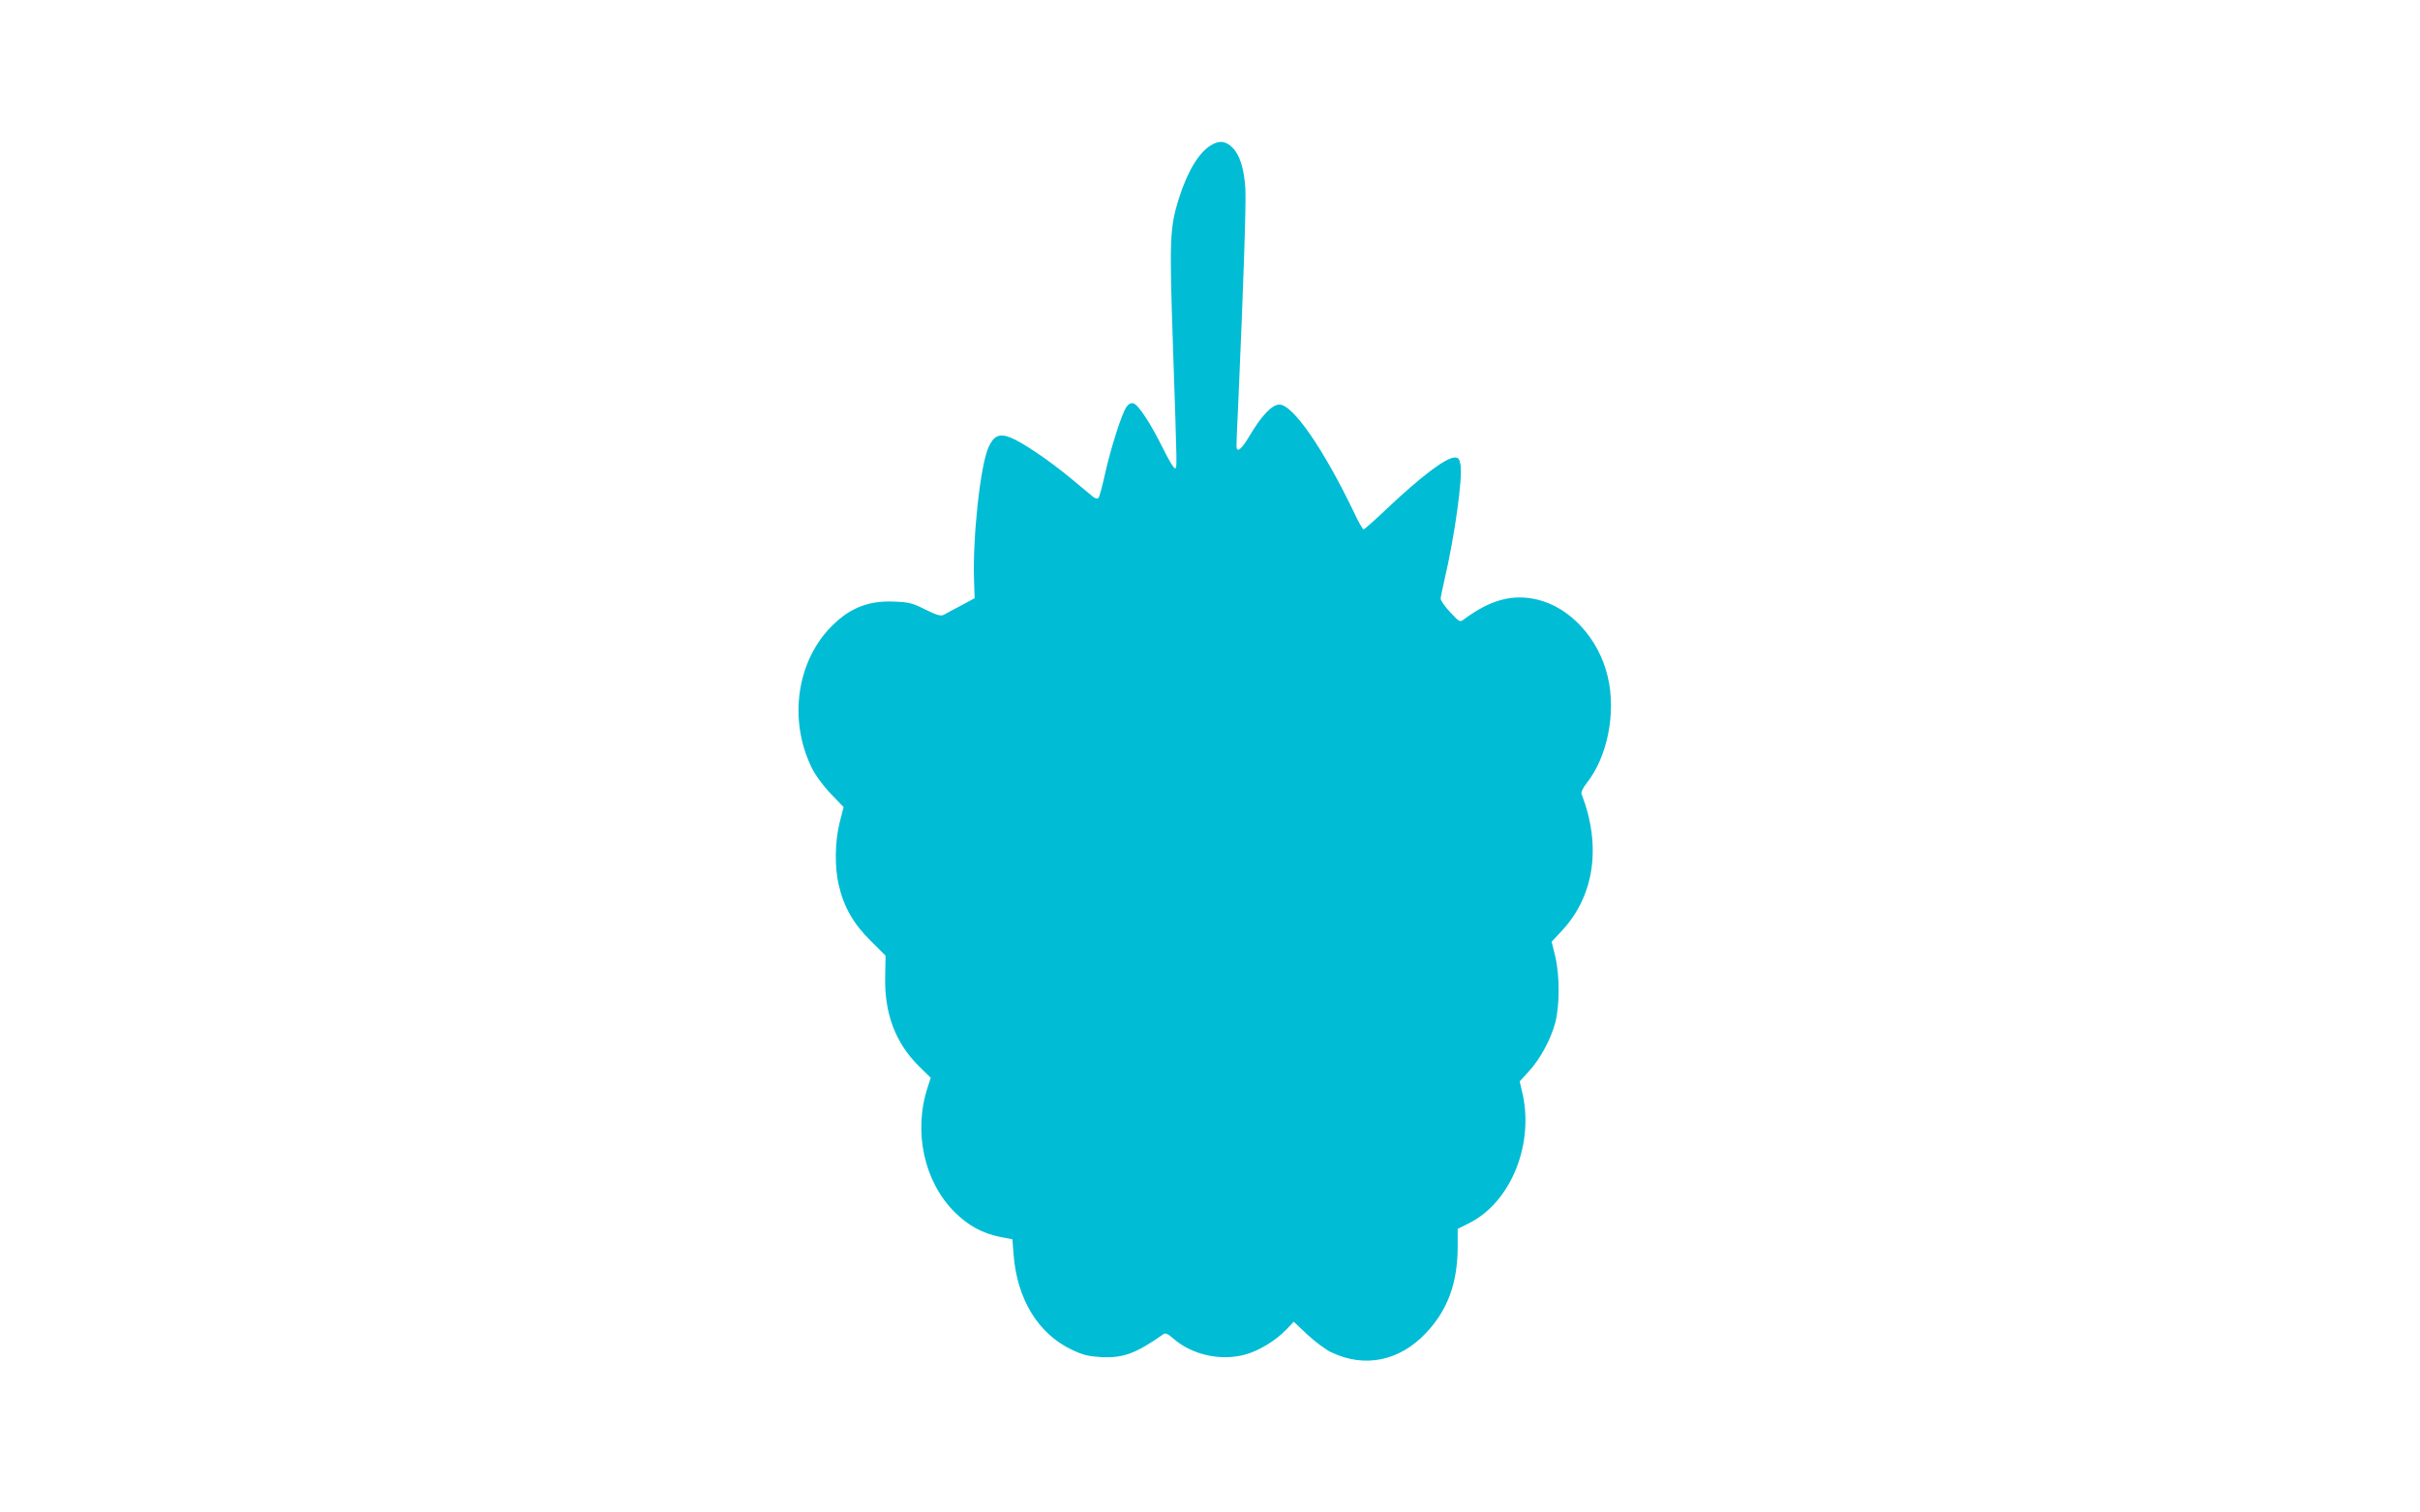 <?xml version="1.0" standalone="no"?>
<!DOCTYPE svg PUBLIC "-//W3C//DTD SVG 20010904//EN"
 "http://www.w3.org/TR/2001/REC-SVG-20010904/DTD/svg10.dtd">
<svg version="1.0" xmlns="http://www.w3.org/2000/svg"
 width="1280pt" height="800pt" viewBox="0 0 1280 800"
 preserveAspectRatio="xMidYMid meet">
<g transform="translate(0,800) scale(0.1,-0.1)"
fill="#00bcd4" stroke="none">
<path d="M6404 7231 c-64 -39 -123 -138 -168 -279 -49 -156 -51 -218 -32 -778
23 -682 22 -646 11 -651 -6 -2 -34 45 -63 104 -64 130 -130 231 -156 239 -13
4 -25 -1 -37 -17 -24 -32 -83 -215 -115 -359 -14 -63 -29 -119 -34 -124 -6 -5
-16 -3 -27 5 -9 8 -62 52 -118 98 -117 97 -259 193 -321 217 -60 23 -88 9
-116 -53 -43 -97 -84 -476 -76 -703 l3 -94 -70 -38 c-38 -20 -80 -42 -91 -49
-18 -9 -34 -5 -100 27 -69 35 -88 39 -165 42 -131 6 -230 -32 -323 -123 -191
-185 -238 -499 -113 -755 19 -39 59 -94 100 -137 l69 -72 -21 -82 c-25 -100
-27 -235 -5 -329 27 -117 78 -206 168 -295 l80 -80 -2 -110 c-5 -193 53 -349
176 -472 l65 -64 -17 -52 c-76 -234 -18 -497 143 -658 74 -73 146 -112 243
-132 l63 -12 6 -80 c18 -236 130 -419 306 -503 63 -30 90 -36 157 -40 118 -6
184 19 331 122 9 7 24 0 51 -24 98 -86 250 -120 379 -85 74 20 161 73 219 133
l39 41 72 -68 c40 -37 97 -80 127 -94 177 -84 361 -46 501 103 114 121 166
262 167 452 l0 98 62 31 c223 113 347 426 277 702 l-11 47 49 54 c59 64 115
167 139 256 24 91 24 252 0 352 l-19 77 57 61 c170 185 207 447 101 721 -3 9
7 31 26 55 111 139 158 373 113 564 -47 202 -200 369 -375 409 -129 30 -246
-1 -386 -105 -22 -16 -24 -14 -72 37 -28 30 -50 62 -51 71 0 9 9 54 20 100 54
232 97 537 85 610 -6 32 -11 38 -31 38 -46 0 -180 -102 -361 -273 -62 -59
-116 -107 -121 -107 -4 0 -26 37 -47 83 -164 342 -326 577 -398 577 -39 0 -94
-58 -157 -164 -45 -76 -70 -95 -70 -53 0 12 4 119 10 237 27 617 42 1054 37
1125 -7 104 -30 177 -68 214 -36 36 -70 40 -115 12z"/>
</g>
</svg>
